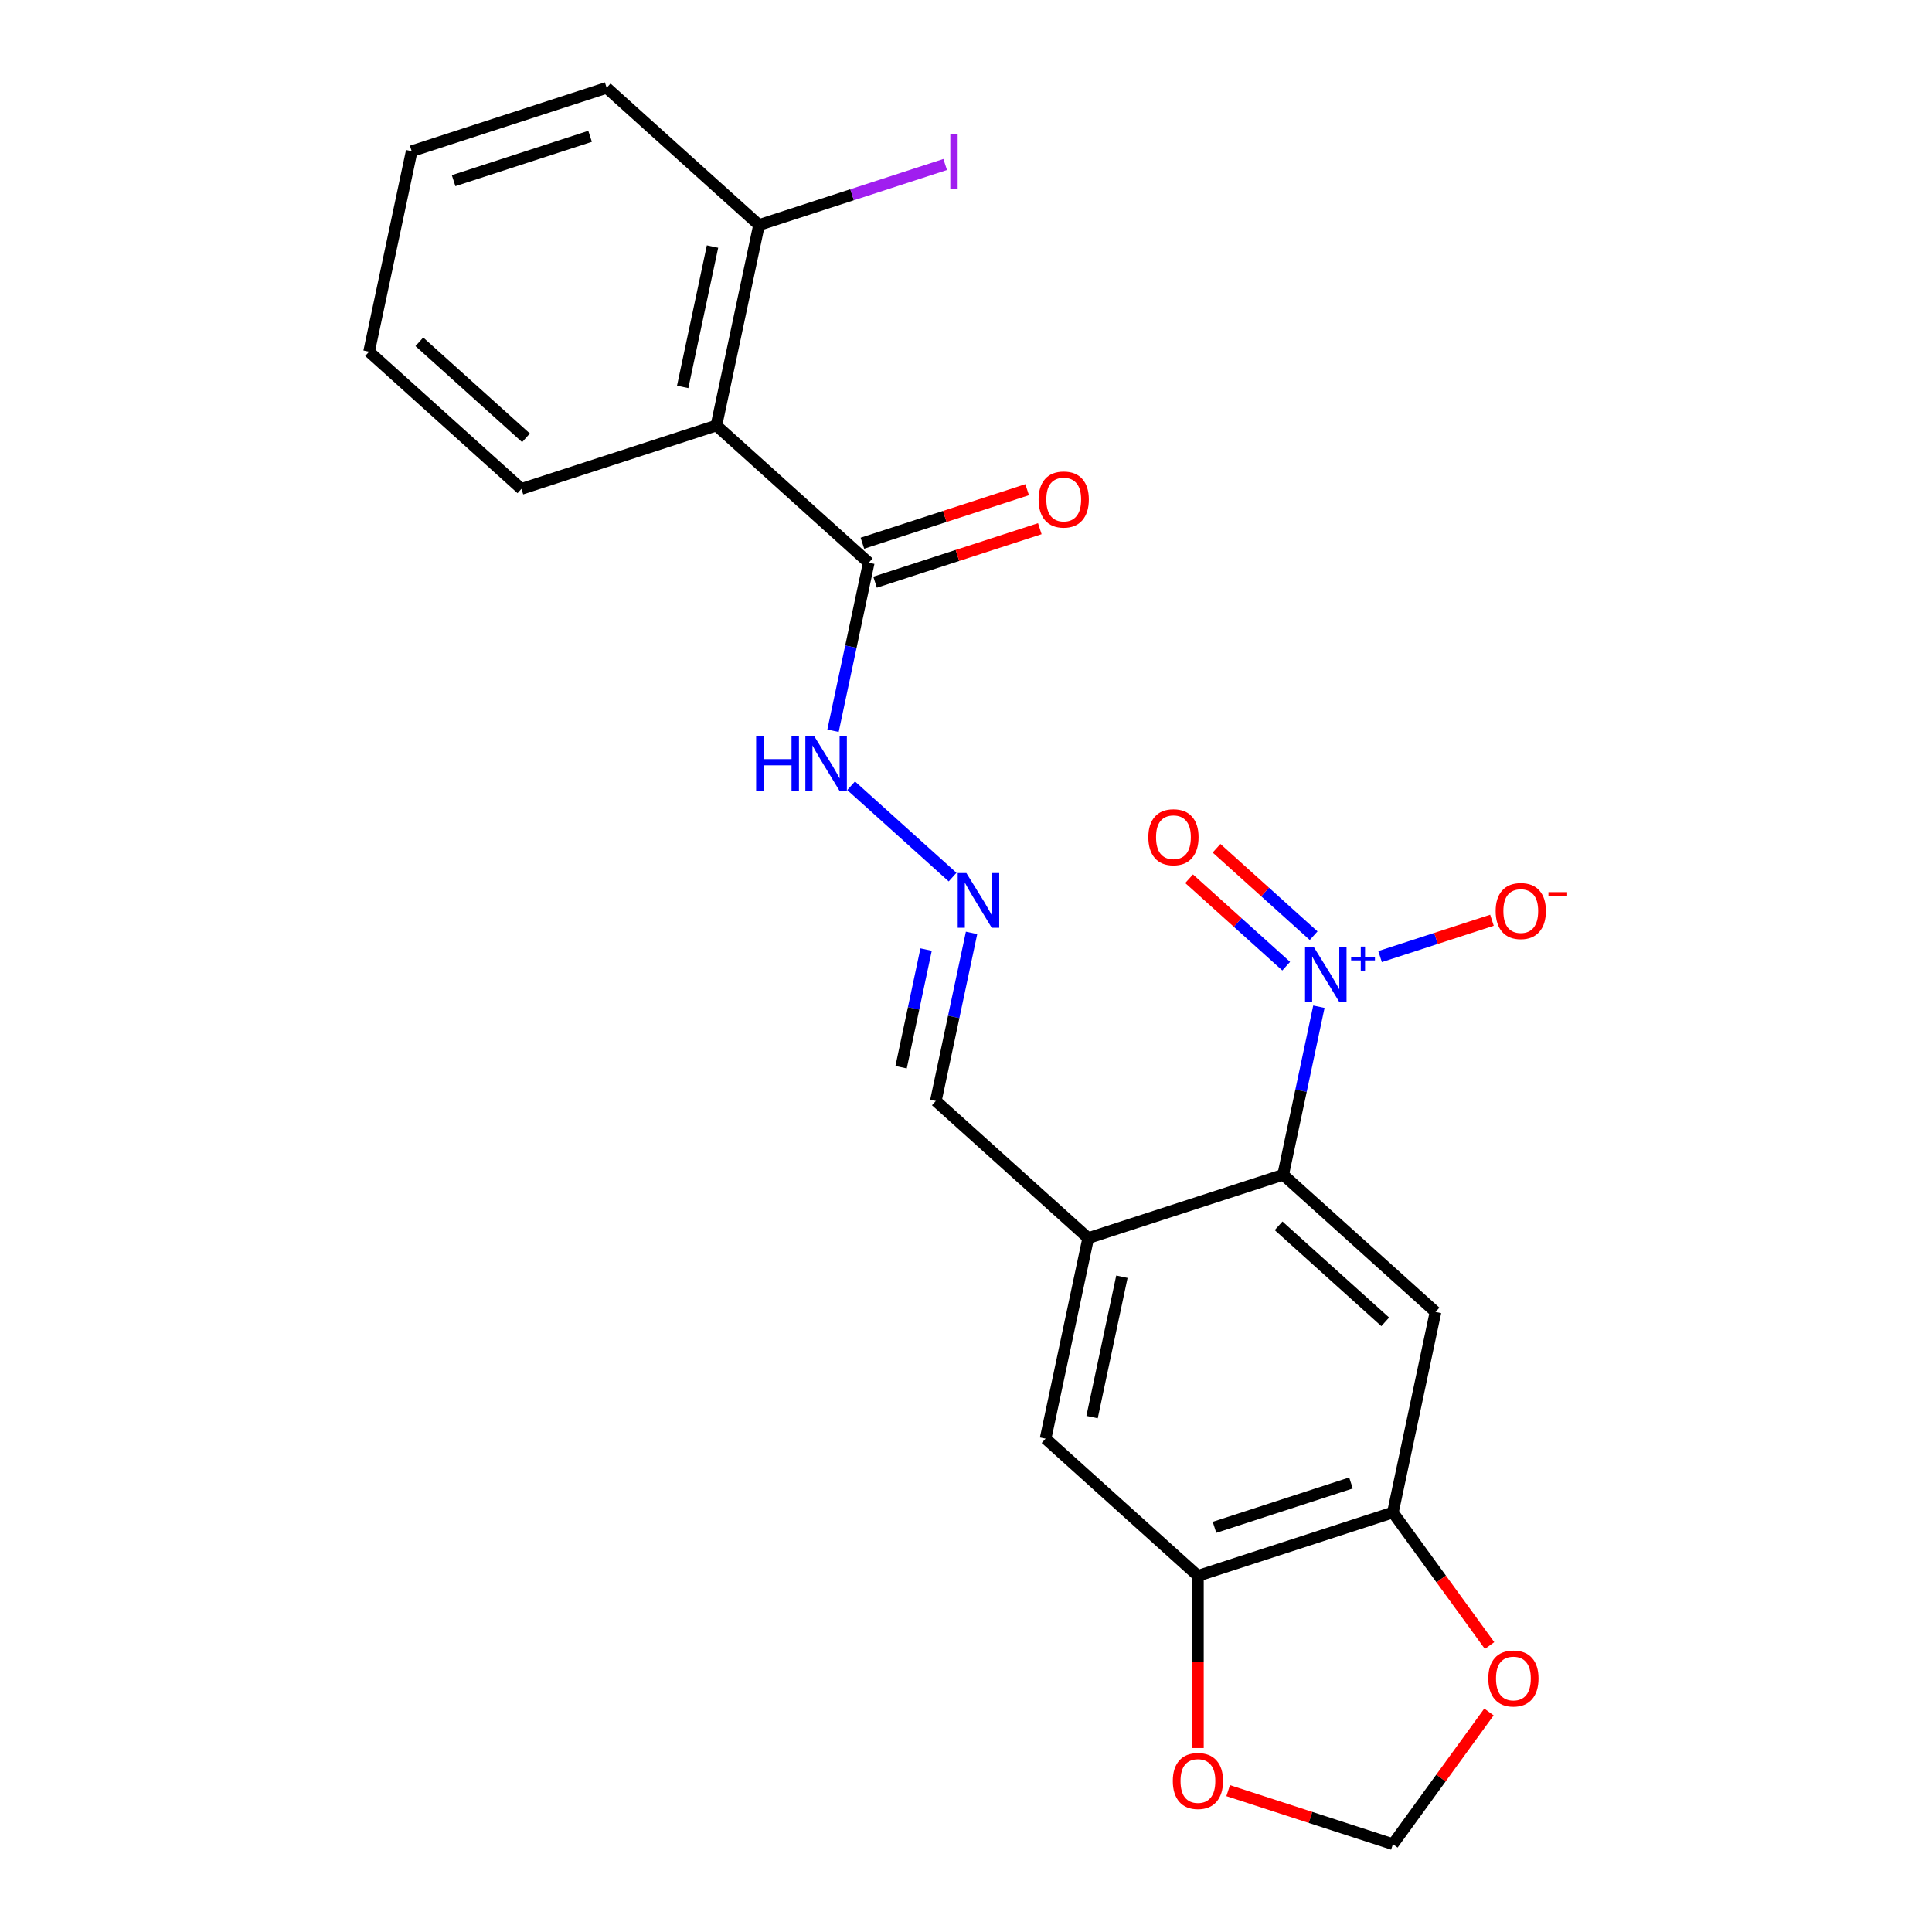 <?xml version='1.0' encoding='iso-8859-1'?>
<svg version='1.1' baseProfile='full'
              xmlns='http://www.w3.org/2000/svg'
                      xmlns:rdkit='http://www.rdkit.org/xml'
                      xmlns:xlink='http://www.w3.org/1999/xlink'
                  xml:space='preserve'
width='1000px' height='1000px' viewBox='0 0 1000 1000'>
<!-- END OF HEADER -->
<rect style='opacity:1.0;fill:#FFFFFF;stroke:none' width='1000' height='1000' x='0' y='0'> </rect>
<path class='bond-0' d='M 682.655,521.075 L 673.411,564.566' style='fill:none;fill-rule:evenodd;stroke:#0000FF;stroke-width:6px;stroke-linecap:butt;stroke-linejoin:miter;stroke-opacity:1' />
<path class='bond-0' d='M 673.411,564.566 L 664.167,608.056' style='fill:none;fill-rule:evenodd;stroke:#000000;stroke-width:6px;stroke-linecap:butt;stroke-linejoin:miter;stroke-opacity:1' />
<path class='bond-1' d='M 714.326,495.133 L 743.28,485.726' style='fill:none;fill-rule:evenodd;stroke:#0000FF;stroke-width:6px;stroke-linecap:butt;stroke-linejoin:miter;stroke-opacity:1' />
<path class='bond-1' d='M 743.28,485.726 L 772.233,476.318' style='fill:none;fill-rule:evenodd;stroke:#FF0000;stroke-width:6px;stroke-linecap:butt;stroke-linejoin:miter;stroke-opacity:1' />
<path class='bond-2' d='M 679.936,484.318 L 654.805,461.69' style='fill:none;fill-rule:evenodd;stroke:#0000FF;stroke-width:6px;stroke-linecap:butt;stroke-linejoin:miter;stroke-opacity:1' />
<path class='bond-2' d='M 654.805,461.69 L 629.675,439.062' style='fill:none;fill-rule:evenodd;stroke:#FF0000;stroke-width:6px;stroke-linecap:butt;stroke-linejoin:miter;stroke-opacity:1' />
<path class='bond-2' d='M 665.736,500.089 L 640.605,477.461' style='fill:none;fill-rule:evenodd;stroke:#0000FF;stroke-width:6px;stroke-linecap:butt;stroke-linejoin:miter;stroke-opacity:1' />
<path class='bond-2' d='M 640.605,477.461 L 615.474,454.833' style='fill:none;fill-rule:evenodd;stroke:#FF0000;stroke-width:6px;stroke-linecap:butt;stroke-linejoin:miter;stroke-opacity:1' />
<path class='bond-3' d='M 664.167,608.056 L 743.024,679.059' style='fill:none;fill-rule:evenodd;stroke:#000000;stroke-width:6px;stroke-linecap:butt;stroke-linejoin:miter;stroke-opacity:1' />
<path class='bond-3' d='M 661.795,634.478 L 716.994,684.18' style='fill:none;fill-rule:evenodd;stroke:#000000;stroke-width:6px;stroke-linecap:butt;stroke-linejoin:miter;stroke-opacity:1' />
<path class='bond-4' d='M 664.167,608.056 L 563.248,640.846' style='fill:none;fill-rule:evenodd;stroke:#000000;stroke-width:6px;stroke-linecap:butt;stroke-linejoin:miter;stroke-opacity:1' />
<path class='bond-5' d='M 743.024,679.059 L 720.962,782.852' style='fill:none;fill-rule:evenodd;stroke:#000000;stroke-width:6px;stroke-linecap:butt;stroke-linejoin:miter;stroke-opacity:1' />
<path class='bond-6' d='M 563.248,640.846 L 541.186,744.64' style='fill:none;fill-rule:evenodd;stroke:#000000;stroke-width:6px;stroke-linecap:butt;stroke-linejoin:miter;stroke-opacity:1' />
<path class='bond-6' d='M 580.697,660.828 L 565.254,733.483' style='fill:none;fill-rule:evenodd;stroke:#000000;stroke-width:6px;stroke-linecap:butt;stroke-linejoin:miter;stroke-opacity:1' />
<path class='bond-7' d='M 563.248,640.846 L 484.391,569.844' style='fill:none;fill-rule:evenodd;stroke:#000000;stroke-width:6px;stroke-linecap:butt;stroke-linejoin:miter;stroke-opacity:1' />
<path class='bond-8' d='M 370.802,220.251 L 449.659,291.254' style='fill:none;fill-rule:evenodd;stroke:#000000;stroke-width:6px;stroke-linecap:butt;stroke-linejoin:miter;stroke-opacity:1' />
<path class='bond-9' d='M 370.802,220.251 L 392.864,116.457' style='fill:none;fill-rule:evenodd;stroke:#000000;stroke-width:6px;stroke-linecap:butt;stroke-linejoin:miter;stroke-opacity:1' />
<path class='bond-9' d='M 353.352,200.269 L 368.796,127.614' style='fill:none;fill-rule:evenodd;stroke:#000000;stroke-width:6px;stroke-linecap:butt;stroke-linejoin:miter;stroke-opacity:1' />
<path class='bond-10' d='M 370.802,220.251 L 269.883,253.041' style='fill:none;fill-rule:evenodd;stroke:#000000;stroke-width:6px;stroke-linecap:butt;stroke-linejoin:miter;stroke-opacity:1' />
<path class='bond-11' d='M 449.659,291.254 L 440.414,334.744' style='fill:none;fill-rule:evenodd;stroke:#000000;stroke-width:6px;stroke-linecap:butt;stroke-linejoin:miter;stroke-opacity:1' />
<path class='bond-11' d='M 440.414,334.744 L 431.17,378.234' style='fill:none;fill-rule:evenodd;stroke:#0000FF;stroke-width:6px;stroke-linecap:butt;stroke-linejoin:miter;stroke-opacity:1' />
<path class='bond-12' d='M 452.938,301.346 L 495.571,287.493' style='fill:none;fill-rule:evenodd;stroke:#000000;stroke-width:6px;stroke-linecap:butt;stroke-linejoin:miter;stroke-opacity:1' />
<path class='bond-12' d='M 495.571,287.493 L 538.203,273.641' style='fill:none;fill-rule:evenodd;stroke:#FF0000;stroke-width:6px;stroke-linecap:butt;stroke-linejoin:miter;stroke-opacity:1' />
<path class='bond-12' d='M 446.379,281.162 L 489.012,267.31' style='fill:none;fill-rule:evenodd;stroke:#000000;stroke-width:6px;stroke-linecap:butt;stroke-linejoin:miter;stroke-opacity:1' />
<path class='bond-12' d='M 489.012,267.31 L 531.645,253.457' style='fill:none;fill-rule:evenodd;stroke:#FF0000;stroke-width:6px;stroke-linecap:butt;stroke-linejoin:miter;stroke-opacity:1' />
<path class='bond-13' d='M 720.962,782.852 L 745.981,817.289' style='fill:none;fill-rule:evenodd;stroke:#000000;stroke-width:6px;stroke-linecap:butt;stroke-linejoin:miter;stroke-opacity:1' />
<path class='bond-13' d='M 745.981,817.289 L 771.001,851.726' style='fill:none;fill-rule:evenodd;stroke:#FF0000;stroke-width:6px;stroke-linecap:butt;stroke-linejoin:miter;stroke-opacity:1' />
<path class='bond-14' d='M 720.962,782.852 L 620.043,815.643' style='fill:none;fill-rule:evenodd;stroke:#000000;stroke-width:6px;stroke-linecap:butt;stroke-linejoin:miter;stroke-opacity:1' />
<path class='bond-14' d='M 699.266,767.587 L 628.623,790.54' style='fill:none;fill-rule:evenodd;stroke:#000000;stroke-width:6px;stroke-linecap:butt;stroke-linejoin:miter;stroke-opacity:1' />
<path class='bond-15' d='M 620.043,815.643 L 541.186,744.64' style='fill:none;fill-rule:evenodd;stroke:#000000;stroke-width:6px;stroke-linecap:butt;stroke-linejoin:miter;stroke-opacity:1' />
<path class='bond-16' d='M 620.043,815.643 L 620.043,860.212' style='fill:none;fill-rule:evenodd;stroke:#000000;stroke-width:6px;stroke-linecap:butt;stroke-linejoin:miter;stroke-opacity:1' />
<path class='bond-16' d='M 620.043,860.212 L 620.043,904.782' style='fill:none;fill-rule:evenodd;stroke:#FF0000;stroke-width:6px;stroke-linecap:butt;stroke-linejoin:miter;stroke-opacity:1' />
<path class='bond-17' d='M 502.88,482.863 L 493.635,526.353' style='fill:none;fill-rule:evenodd;stroke:#0000FF;stroke-width:6px;stroke-linecap:butt;stroke-linejoin:miter;stroke-opacity:1' />
<path class='bond-17' d='M 493.635,526.353 L 484.391,569.844' style='fill:none;fill-rule:evenodd;stroke:#000000;stroke-width:6px;stroke-linecap:butt;stroke-linejoin:miter;stroke-opacity:1' />
<path class='bond-17' d='M 479.348,491.498 L 472.877,521.941' style='fill:none;fill-rule:evenodd;stroke:#0000FF;stroke-width:6px;stroke-linecap:butt;stroke-linejoin:miter;stroke-opacity:1' />
<path class='bond-17' d='M 472.877,521.941 L 466.406,552.384' style='fill:none;fill-rule:evenodd;stroke:#000000;stroke-width:6px;stroke-linecap:butt;stroke-linejoin:miter;stroke-opacity:1' />
<path class='bond-18' d='M 493.061,453.991 L 440.539,406.7' style='fill:none;fill-rule:evenodd;stroke:#0000FF;stroke-width:6px;stroke-linecap:butt;stroke-linejoin:miter;stroke-opacity:1' />
<path class='bond-19' d='M 770.682,886.112 L 745.822,920.329' style='fill:none;fill-rule:evenodd;stroke:#FF0000;stroke-width:6px;stroke-linecap:butt;stroke-linejoin:miter;stroke-opacity:1' />
<path class='bond-19' d='M 745.822,920.329 L 720.962,954.545' style='fill:none;fill-rule:evenodd;stroke:#000000;stroke-width:6px;stroke-linecap:butt;stroke-linejoin:miter;stroke-opacity:1' />
<path class='bond-20' d='M 635.696,926.841 L 678.329,940.693' style='fill:none;fill-rule:evenodd;stroke:#FF0000;stroke-width:6px;stroke-linecap:butt;stroke-linejoin:miter;stroke-opacity:1' />
<path class='bond-20' d='M 678.329,940.693 L 720.962,954.545' style='fill:none;fill-rule:evenodd;stroke:#000000;stroke-width:6px;stroke-linecap:butt;stroke-linejoin:miter;stroke-opacity:1' />
<path class='bond-21' d='M 392.864,116.457 L 441.047,100.802' style='fill:none;fill-rule:evenodd;stroke:#000000;stroke-width:6px;stroke-linecap:butt;stroke-linejoin:miter;stroke-opacity:1' />
<path class='bond-21' d='M 441.047,100.802 L 489.23,85.146' style='fill:none;fill-rule:evenodd;stroke:#A01EEF;stroke-width:6px;stroke-linecap:butt;stroke-linejoin:miter;stroke-opacity:1' />
<path class='bond-22' d='M 392.864,116.457 L 314.007,45.455' style='fill:none;fill-rule:evenodd;stroke:#000000;stroke-width:6px;stroke-linecap:butt;stroke-linejoin:miter;stroke-opacity:1' />
<path class='bond-23' d='M 269.883,253.041 L 191.026,182.038' style='fill:none;fill-rule:evenodd;stroke:#000000;stroke-width:6px;stroke-linecap:butt;stroke-linejoin:miter;stroke-opacity:1' />
<path class='bond-23' d='M 272.255,226.62 L 217.055,176.918' style='fill:none;fill-rule:evenodd;stroke:#000000;stroke-width:6px;stroke-linecap:butt;stroke-linejoin:miter;stroke-opacity:1' />
<path class='bond-24' d='M 314.007,45.455 L 213.088,78.245' style='fill:none;fill-rule:evenodd;stroke:#000000;stroke-width:6px;stroke-linecap:butt;stroke-linejoin:miter;stroke-opacity:1' />
<path class='bond-24' d='M 305.427,70.557 L 234.784,93.51' style='fill:none;fill-rule:evenodd;stroke:#000000;stroke-width:6px;stroke-linecap:butt;stroke-linejoin:miter;stroke-opacity:1' />
<path class='bond-25' d='M 191.026,182.038 L 213.088,78.245' style='fill:none;fill-rule:evenodd;stroke:#000000;stroke-width:6px;stroke-linecap:butt;stroke-linejoin:miter;stroke-opacity:1' />
<path  class='atom-0' d='M 679.969 490.103
L 689.249 505.103
Q 690.169 506.583, 691.649 509.263
Q 693.129 511.943, 693.209 512.103
L 693.209 490.103
L 696.969 490.103
L 696.969 518.423
L 693.089 518.423
L 683.129 502.023
Q 681.969 500.103, 680.729 497.903
Q 679.529 495.703, 679.169 495.023
L 679.169 518.423
L 675.489 518.423
L 675.489 490.103
L 679.969 490.103
' fill='#0000FF'/>
<path  class='atom-0' d='M 699.345 495.207
L 704.334 495.207
L 704.334 489.954
L 706.552 489.954
L 706.552 495.207
L 711.674 495.207
L 711.674 497.108
L 706.552 497.108
L 706.552 502.388
L 704.334 502.388
L 704.334 497.108
L 699.345 497.108
L 699.345 495.207
' fill='#0000FF'/>
<path  class='atom-9' d='M 500.193 451.89
L 509.473 466.89
Q 510.393 468.37, 511.873 471.05
Q 513.353 473.73, 513.433 473.89
L 513.433 451.89
L 517.193 451.89
L 517.193 480.21
L 513.313 480.21
L 503.353 463.81
Q 502.193 461.89, 500.953 459.69
Q 499.753 457.49, 499.393 456.81
L 499.393 480.21
L 495.713 480.21
L 495.713 451.89
L 500.193 451.89
' fill='#0000FF'/>
<path  class='atom-10' d='M 774.147 471.552
Q 774.147 464.752, 777.507 460.952
Q 780.867 457.152, 787.147 457.152
Q 793.427 457.152, 796.787 460.952
Q 800.147 464.752, 800.147 471.552
Q 800.147 478.432, 796.747 482.352
Q 793.347 486.232, 787.147 486.232
Q 780.907 486.232, 777.507 482.352
Q 774.147 478.472, 774.147 471.552
M 787.147 483.032
Q 791.467 483.032, 793.787 480.152
Q 796.147 477.232, 796.147 471.552
Q 796.147 465.992, 793.787 463.192
Q 791.467 460.352, 787.147 460.352
Q 782.827 460.352, 780.467 463.152
Q 778.147 465.952, 778.147 471.552
Q 778.147 477.272, 780.467 480.152
Q 782.827 483.032, 787.147 483.032
' fill='#FF0000'/>
<path  class='atom-10' d='M 801.467 461.774
L 811.156 461.774
L 811.156 463.886
L 801.467 463.886
L 801.467 461.774
' fill='#FF0000'/>
<path  class='atom-11' d='M 770.333 868.779
Q 770.333 861.979, 773.693 858.179
Q 777.053 854.379, 783.333 854.379
Q 789.613 854.379, 792.973 858.179
Q 796.333 861.979, 796.333 868.779
Q 796.333 875.659, 792.933 879.579
Q 789.533 883.459, 783.333 883.459
Q 777.093 883.459, 773.693 879.579
Q 770.333 875.699, 770.333 868.779
M 783.333 880.259
Q 787.653 880.259, 789.973 877.379
Q 792.333 874.459, 792.333 868.779
Q 792.333 863.219, 789.973 860.419
Q 787.653 857.579, 783.333 857.579
Q 779.013 857.579, 776.653 860.379
Q 774.333 863.179, 774.333 868.779
Q 774.333 874.499, 776.653 877.379
Q 779.013 880.259, 783.333 880.259
' fill='#FF0000'/>
<path  class='atom-12' d='M 607.043 921.835
Q 607.043 915.035, 610.403 911.235
Q 613.763 907.435, 620.043 907.435
Q 626.323 907.435, 629.683 911.235
Q 633.043 915.035, 633.043 921.835
Q 633.043 928.715, 629.643 932.635
Q 626.243 936.515, 620.043 936.515
Q 613.803 936.515, 610.403 932.635
Q 607.043 928.755, 607.043 921.835
M 620.043 933.315
Q 624.363 933.315, 626.683 930.435
Q 629.043 927.515, 629.043 921.835
Q 629.043 916.275, 626.683 913.475
Q 624.363 910.635, 620.043 910.635
Q 615.723 910.635, 613.363 913.435
Q 611.043 916.235, 611.043 921.835
Q 611.043 927.555, 613.363 930.435
Q 615.723 933.315, 620.043 933.315
' fill='#FF0000'/>
<path  class='atom-13' d='M 594.372 433.34
Q 594.372 426.54, 597.732 422.74
Q 601.092 418.94, 607.372 418.94
Q 613.652 418.94, 617.012 422.74
Q 620.372 426.54, 620.372 433.34
Q 620.372 440.22, 616.972 444.14
Q 613.572 448.02, 607.372 448.02
Q 601.132 448.02, 597.732 444.14
Q 594.372 440.26, 594.372 433.34
M 607.372 444.82
Q 611.692 444.82, 614.012 441.94
Q 616.372 439.02, 616.372 433.34
Q 616.372 427.78, 614.012 424.98
Q 611.692 422.14, 607.372 422.14
Q 603.052 422.14, 600.692 424.94
Q 598.372 427.74, 598.372 433.34
Q 598.372 439.06, 600.692 441.94
Q 603.052 444.82, 607.372 444.82
' fill='#FF0000'/>
<path  class='atom-16' d='M 391.377 380.887
L 395.217 380.887
L 395.217 392.927
L 409.697 392.927
L 409.697 380.887
L 413.537 380.887
L 413.537 409.207
L 409.697 409.207
L 409.697 396.127
L 395.217 396.127
L 395.217 409.207
L 391.377 409.207
L 391.377 380.887
' fill='#0000FF'/>
<path  class='atom-16' d='M 421.337 380.887
L 430.617 395.887
Q 431.537 397.367, 433.017 400.047
Q 434.497 402.727, 434.577 402.887
L 434.577 380.887
L 438.337 380.887
L 438.337 409.207
L 434.457 409.207
L 424.497 392.807
Q 423.337 390.887, 422.097 388.687
Q 420.897 386.487, 420.537 385.807
L 420.537 409.207
L 416.857 409.207
L 416.857 380.887
L 421.337 380.887
' fill='#0000FF'/>
<path  class='atom-18' d='M 537.577 258.543
Q 537.577 251.743, 540.937 247.943
Q 544.297 244.143, 550.577 244.143
Q 556.857 244.143, 560.217 247.943
Q 563.577 251.743, 563.577 258.543
Q 563.577 265.423, 560.177 269.343
Q 556.777 273.223, 550.577 273.223
Q 544.337 273.223, 540.937 269.343
Q 537.577 265.463, 537.577 258.543
M 550.577 270.023
Q 554.897 270.023, 557.217 267.143
Q 559.577 264.223, 559.577 258.543
Q 559.577 252.983, 557.217 250.183
Q 554.897 247.343, 550.577 247.343
Q 546.257 247.343, 543.897 250.143
Q 541.577 252.943, 541.577 258.543
Q 541.577 264.263, 543.897 267.143
Q 546.257 270.023, 550.577 270.023
' fill='#FF0000'/>
<path  class='atom-19' d='M 491.882 69.447
L 495.682 69.447
L 495.682 97.887
L 491.882 97.887
L 491.882 69.447
' fill='#A01EEF'/>
</svg>
